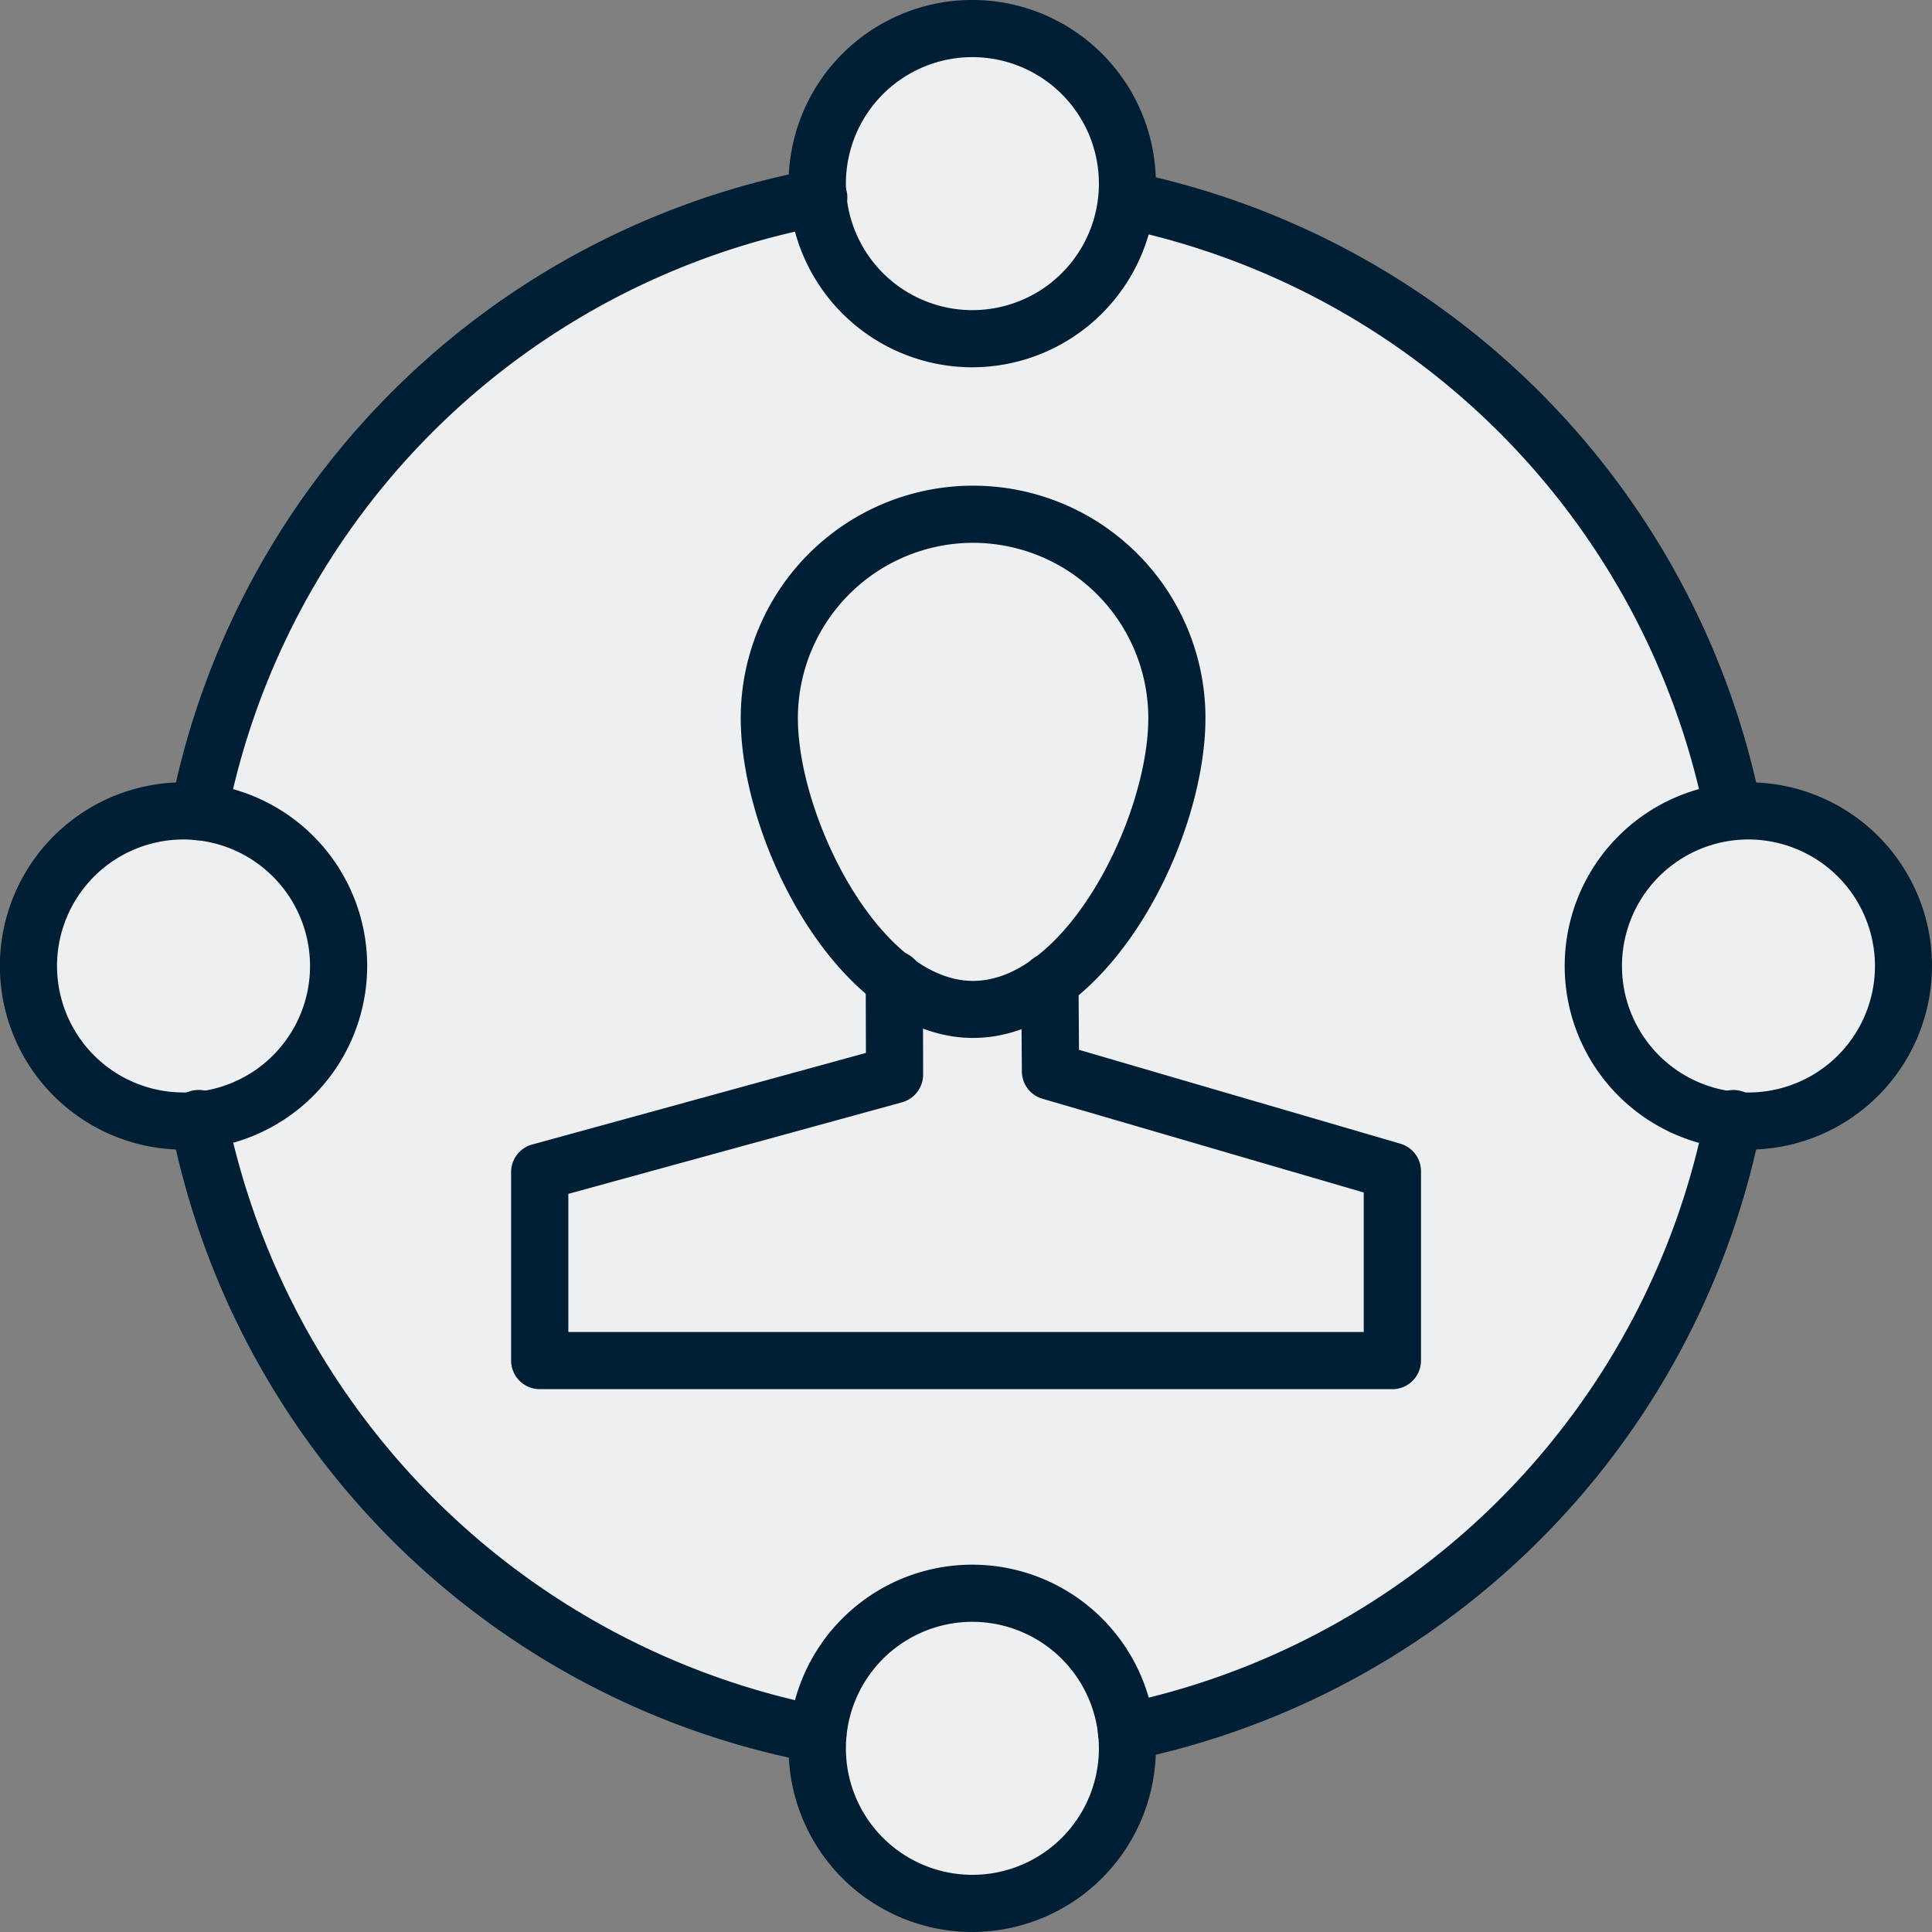 <svg xmlns="http://www.w3.org/2000/svg" xmlns:xlink="http://www.w3.org/1999/xlink" width="148.51" height="148.51" viewBox="0 0 148.51 148.51">
  <rect x="0" y="0" width="148.51" height="148.51" fill="#808080" stroke="none"/>
  <defs>
    <clipPath id="clip-path">
      <rect id="Rectangle_522" data-name="Rectangle 522" width="143.238" height="143.229" fill="#edeff0"/>
    </clipPath>
    <clipPath id="clip-path-2">
      <rect id="Rectangle_521" data-name="Rectangle 521" width="148.51" height="148.51" fill="#001f34"/>
    </clipPath>
  </defs>
  <g id="k-3" transform="translate(-338 -1252.745)">
    <g id="Group_467" data-name="Group 467" transform="translate(338 1252.745)">
      <g id="Group_466" data-name="Group 466" transform="translate(2.641 2.64)" clip-path="url(#clip-path)">
        <path id="Path_409" data-name="Path 409" d="M143.238,71.61A13.6,13.6,0,0,0,130.2,58.028,59.982,59.982,0,0,0,85.677,13.157,13.6,13.6,0,0,0,58.5,12.94a59.8,59.8,0,0,0-45.45,45.088,13.6,13.6,0,0,0,0,27.174A59.812,59.812,0,0,0,58.5,130.3a13.6,13.6,0,0,0,27.172-.216A59.958,59.958,0,0,0,130.2,85.2a13.62,13.62,0,0,0,13.04-13.59" transform="translate(0 0)" fill="#edeff0"/>
      </g>
    </g>
    <g id="Group_468" data-name="Group 468" transform="translate(338 1252.745)">
      <g id="Group_464" data-name="Group 464" transform="translate(0 0)" clip-path="url(#clip-path-2)">
        <path id="Path_399" data-name="Path 399" d="M24.393,46.734c-10.19,0-17.861-14.915-17.861-24.59a17.861,17.861,0,0,1,35.722,0c0,9.676-7.671,24.59-17.861,24.59m0-38.058A13.482,13.482,0,0,0,10.925,22.144c0,7.61,6.294,20.206,13.468,20.206s13.468-12.6,13.468-20.206A13.482,13.482,0,0,0,24.393,8.676" transform="translate(50.407 33.05)" fill="#001f34"/>
        <path id="Path_400" data-name="Path 400" d="M72.238,42.076H6.7a2.2,2.2,0,0,1-2.2-2.2V25.392a2.2,2.2,0,0,1,1.613-2.118L31.775,16.23l-.017-5.64a2.2,2.2,0,0,1,2.188-2.205h.009a2.21,2.21,0,0,1,2.2,2.2l.017,7.313a2.212,2.212,0,0,1-1.613,2.127L8.9,27.065V37.683h61.14V26.961l-24.7-7.209a2.194,2.194,0,0,1-1.578-2.092l-.052-6.886A2.2,2.2,0,0,1,45.9,8.559h.017a2.2,2.2,0,0,1,2.2,2.179l.035,5.256,24.712,7.218a2.2,2.2,0,0,1,1.578,2.109V39.879a2.2,2.2,0,0,1-2.2,2.2" transform="translate(34.788 64.705)" fill="#001f34"/>
        <path id="Path_401" data-name="Path 401" d="M58.466,52.659a2.205,2.205,0,0,1-2.153-1.752A57.807,57.807,0,0,0,11.429,5.858a2.2,2.2,0,0,1,.9-4.3A62.205,62.205,0,0,1,60.619,50.027a2.195,2.195,0,0,1-1.709,2.589,2.561,2.561,0,0,1-.445.044" transform="translate(74.711 11.67)" fill="#001f34"/>
        <path id="Path_402" data-name="Path 402" d="M3.7,53.075a1.9,1.9,0,0,1-.436-.044,2.187,2.187,0,0,1-1.717-2.58A62.009,62.009,0,0,1,50.815,1.532a2.2,2.2,0,1,1,.828,4.315A57.627,57.627,0,0,0,5.853,51.314,2.2,2.2,0,0,1,3.7,53.075" transform="translate(11.59 11.516)" fill="#001f34"/>
        <path id="Path_403" data-name="Path 403" d="M51.277,61.224a2.259,2.259,0,0,1-.418-.035A62.025,62.025,0,0,1,1.547,12.261,2.2,2.2,0,1,1,5.853,11.4,58.38,58.38,0,0,0,51.686,56.874a2.194,2.194,0,0,1-.41,4.35" transform="translate(11.59 74.288)" fill="#001f34"/>
        <path id="Path_404" data-name="Path 404" d="M11.874,61.041a2.194,2.194,0,0,1-.445-4.341A57.794,57.794,0,0,0,56.365,11.4a2.2,2.2,0,1,1,4.306.863A62.177,62.177,0,0,1,12.327,61a2.748,2.748,0,0,1-.453.044" transform="translate(74.711 74.288)" fill="#001f34"/>
        <path id="Path_405" data-name="Path 405" d="M27.912,35.133A14.117,14.117,0,1,1,42.024,21.012,14.133,14.133,0,0,1,27.912,35.133m0-23.841a9.724,9.724,0,1,0,9.728,9.719,9.736,9.736,0,0,0-9.728-9.719" transform="translate(106.486 53.237)" fill="#001f34"/>
        <path id="Path_406" data-name="Path 406" d="M14.113,35.133A14.117,14.117,0,1,1,28.225,21.012,14.133,14.133,0,0,1,14.113,35.133m0-23.841a9.724,9.724,0,1,0,9.719,9.719,9.736,9.736,0,0,0-9.719-9.719" transform="translate(0 53.237)" fill="#001f34"/>
        <path id="Path_407" data-name="Path 407" d="M21.068,28.234A14.117,14.117,0,1,1,35.18,14.113,14.133,14.133,0,0,1,21.068,28.234m0-23.841A9.724,9.724,0,1,0,30.8,14.113a9.728,9.728,0,0,0-9.728-9.719" transform="translate(53.671 -0.002)" fill="#001f34"/>
        <path id="Path_408" data-name="Path 408" d="M21.068,42.032A14.117,14.117,0,1,1,35.18,27.919,14.131,14.131,0,0,1,21.068,42.032m0-23.841A9.724,9.724,0,1,0,30.8,27.919a9.736,9.736,0,0,0-9.728-9.728" transform="translate(53.671 106.476)" fill="#001f34"/>
      </g>
    </g>
  </g>
</svg>
